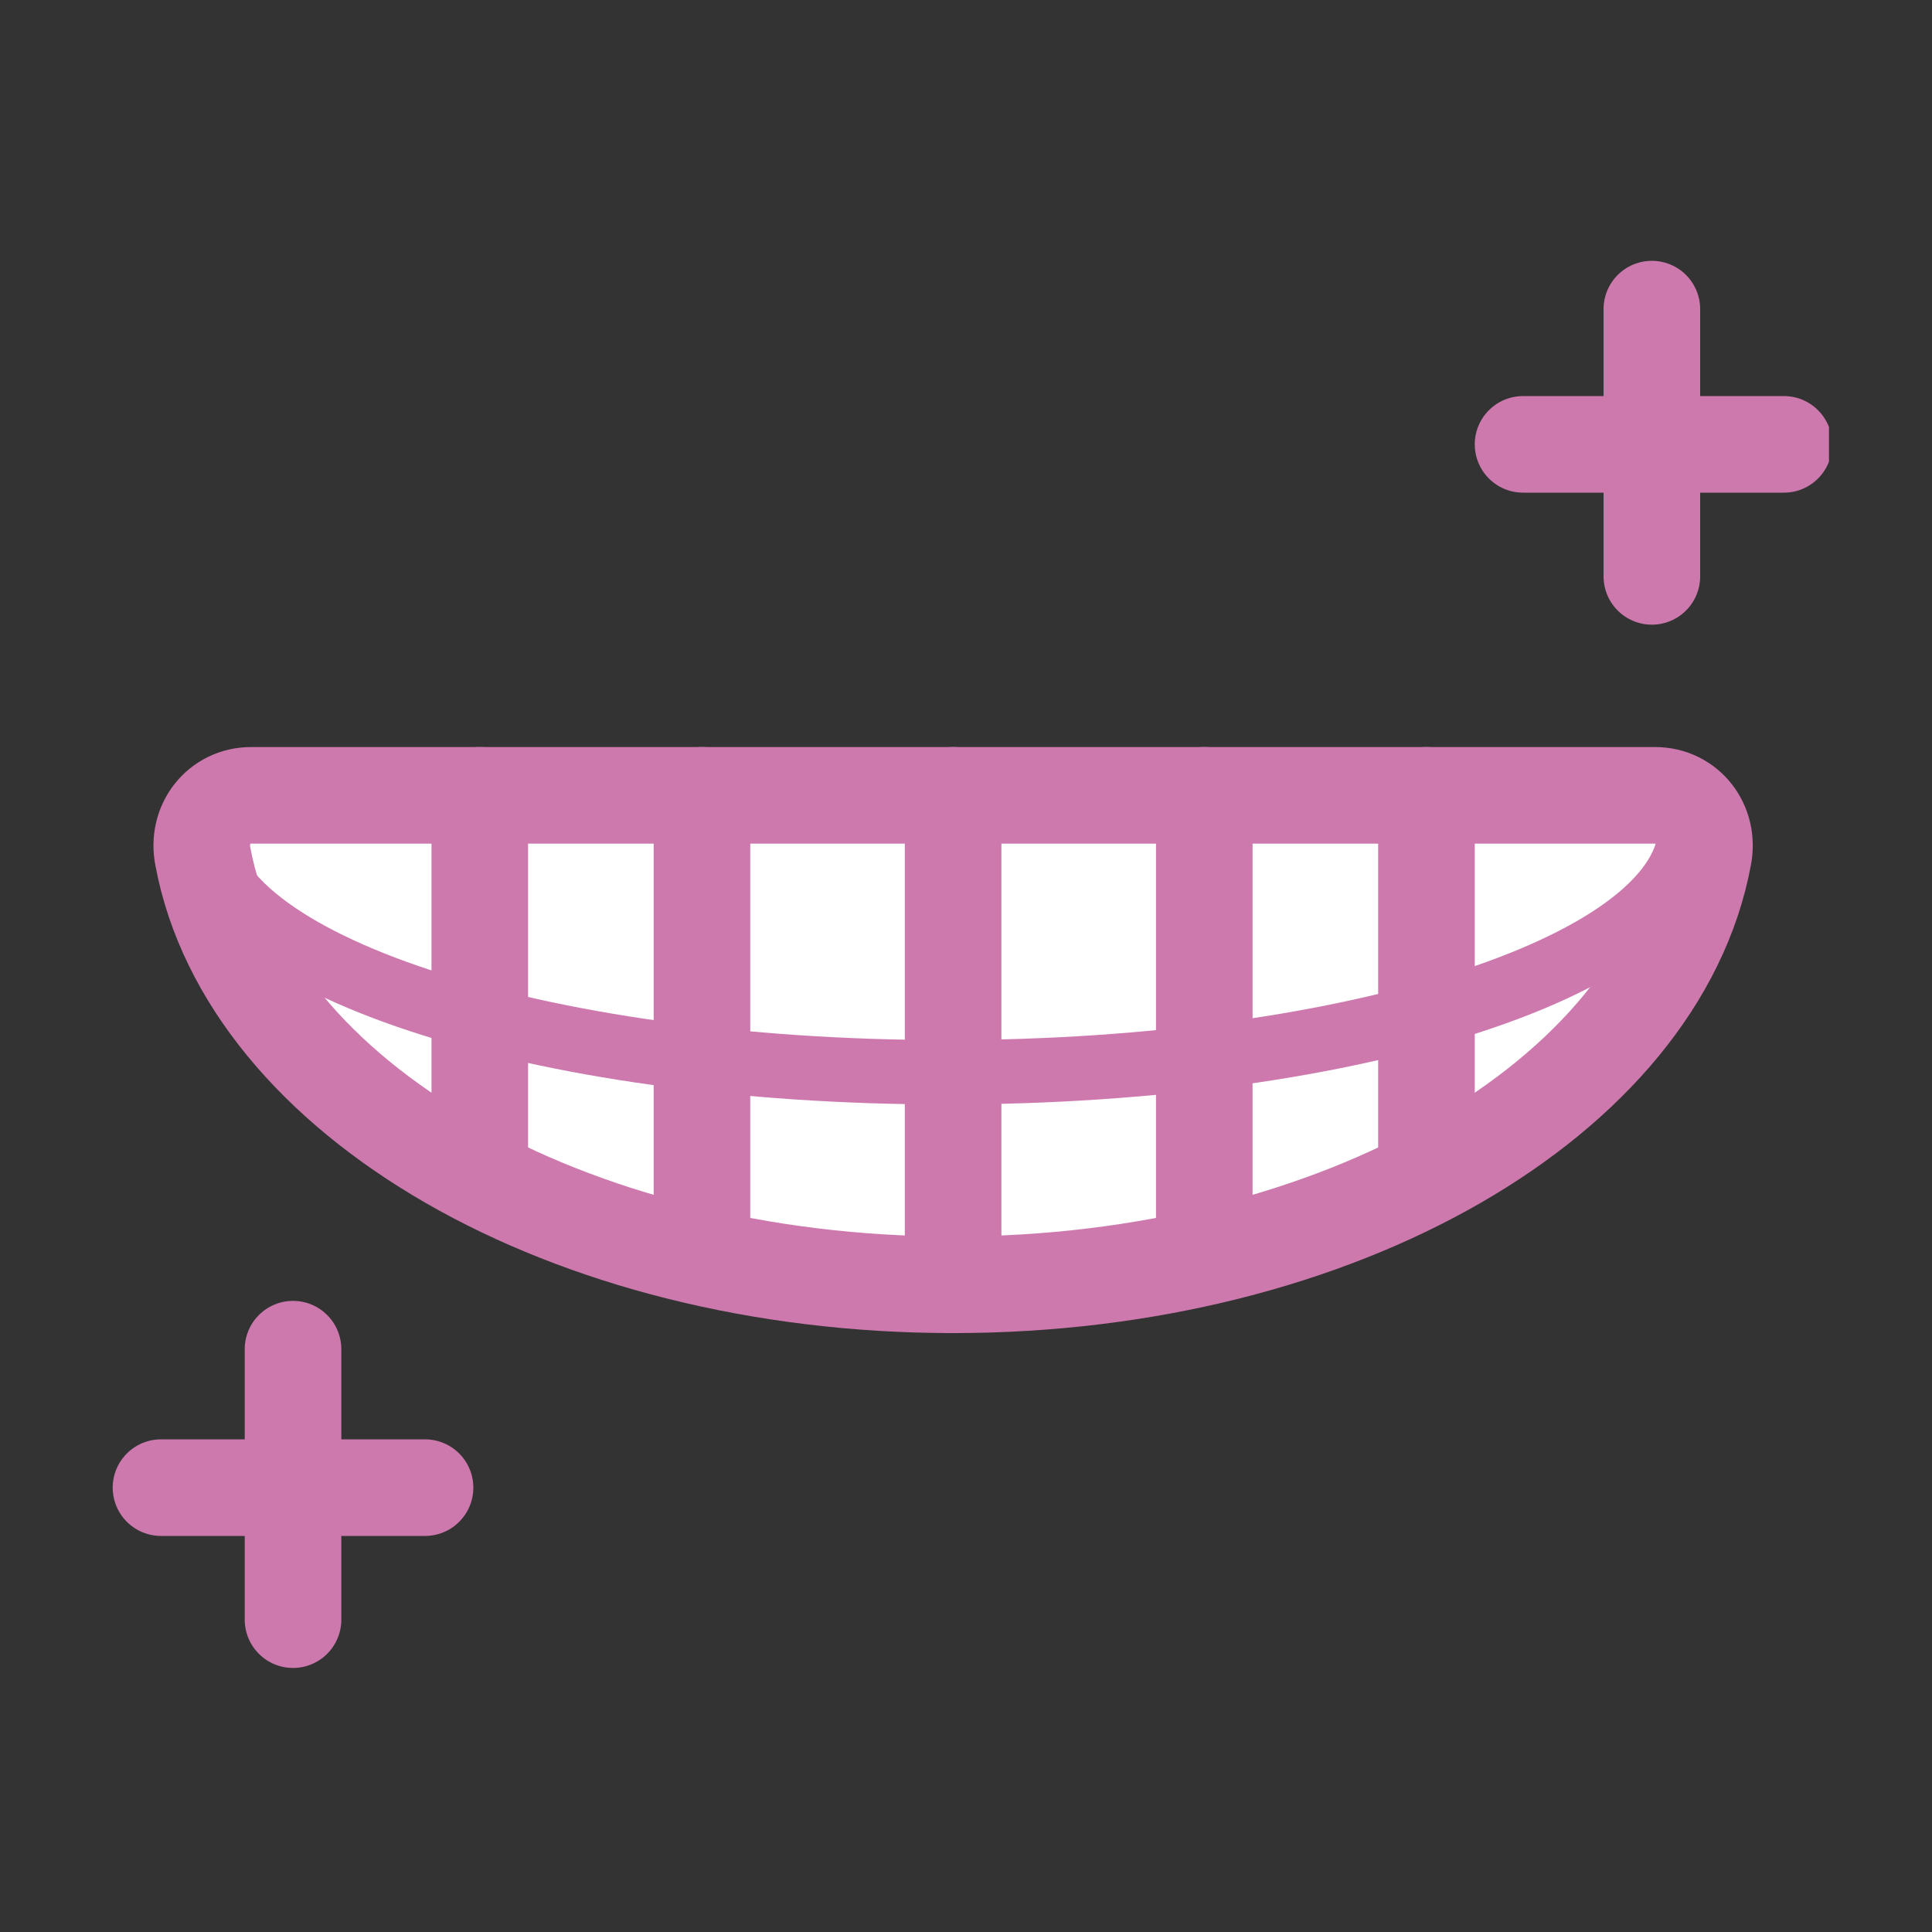 <?xml version="1.0" encoding="UTF-8"?>
<svg xmlns="http://www.w3.org/2000/svg" version="1.1" xmlns:xlink="http://www.w3.org/1999/xlink" viewBox="0 0 60 60">
  <rect x="0" y="0" width="60" height="60" fill="#333333" stroke="none"/>
  <defs>
    <clipPath id="clippath">
      <rect x="3.5" y="8.1" width="53.3" height="43.7" fill="none"/>
    </clipPath>
  </defs>
  <!-- Generator: Adobe Illustrator 28.7.5, SVG Export Plug-In . SVG Version: 1.2.0 Build 176)  -->
  <g>
    <g id="_レイヤー_1" data-name="レイヤー_1">
      <g clip-path="url(#clippath)">
        <path d="M7.8,24.7c-1,0-1.7.9-1.5,1.9,1.4,7.5,11.3,13.3,23.3,13.3s21.9-5.8,23.3-13.3c.2-1-.5-1.9-1.5-1.9H7.8Z" fill="#fff"/>
        <path d="M7.8,24.7c-1,0-1.7.9-1.5,1.9,1.4,7.5,11.3,13.3,23.3,13.3s21.9-5.8,23.3-13.3c.2-1-.5-1.9-1.5-1.9H7.8Z" fill="none" stroke="#cd79ae" stroke-linecap="round" stroke-miterlimit="10" stroke-width="3"/>
        <path d="M6.3,25.7c0,4.2,10.3,7.6,23.1,7.6s23.1-3.4,23.1-7.6" fill="none" stroke="#cd79ae" stroke-linecap="round" stroke-miterlimit="10" stroke-width="2"/>
        <line x1="29.6" y1="24.7" x2="29.6" y2="39.9" fill="none" stroke="#cd79ae" stroke-linecap="round" stroke-miterlimit="10" stroke-width="3"/>
        <line x1="21.8" y1="24.7" x2="21.8" y2="38.5" fill="none" stroke="#cd79ae" stroke-linecap="round" stroke-miterlimit="10" stroke-width="3"/>
        <line x1="37.4" y1="24.7" x2="37.4" y2="38.5" fill="none" stroke="#cd79ae" stroke-linecap="round" stroke-miterlimit="10" stroke-width="3"/>
        <line x1="44.3" y1="24.7" x2="44.3" y2="36.2" fill="none" stroke="#cd79ae" stroke-linecap="round" stroke-miterlimit="10" stroke-width="3"/>
        <line x1="14.9" y1="24.7" x2="14.9" y2="36.2" fill="none" stroke="#cd79ae" stroke-linecap="round" stroke-miterlimit="10" stroke-width="3"/>
        <line x1="47.3" y1="13.8" x2="55.4" y2="13.8" fill="none" stroke="#cd79ae" stroke-linecap="round" stroke-miterlimit="10" stroke-width="3"/>
        <line x1="51.3" y1="9.6" x2="51.3" y2="17.9" fill="none" stroke="#cd79ae" stroke-linecap="round" stroke-miterlimit="10" stroke-width="3"/>
        <line x1="5" y1="46.2" x2="13.2" y2="46.2" fill="none" stroke="#cd79ae" stroke-linecap="round" stroke-miterlimit="10" stroke-width="3"/>
        <line x1="9.1" y1="41.9" x2="9.1" y2="50.3" fill="none" stroke="#cd79ae" stroke-linecap="round" stroke-miterlimit="10" stroke-width="3"/>
      </g>
    </g>
  </g>
</svg>